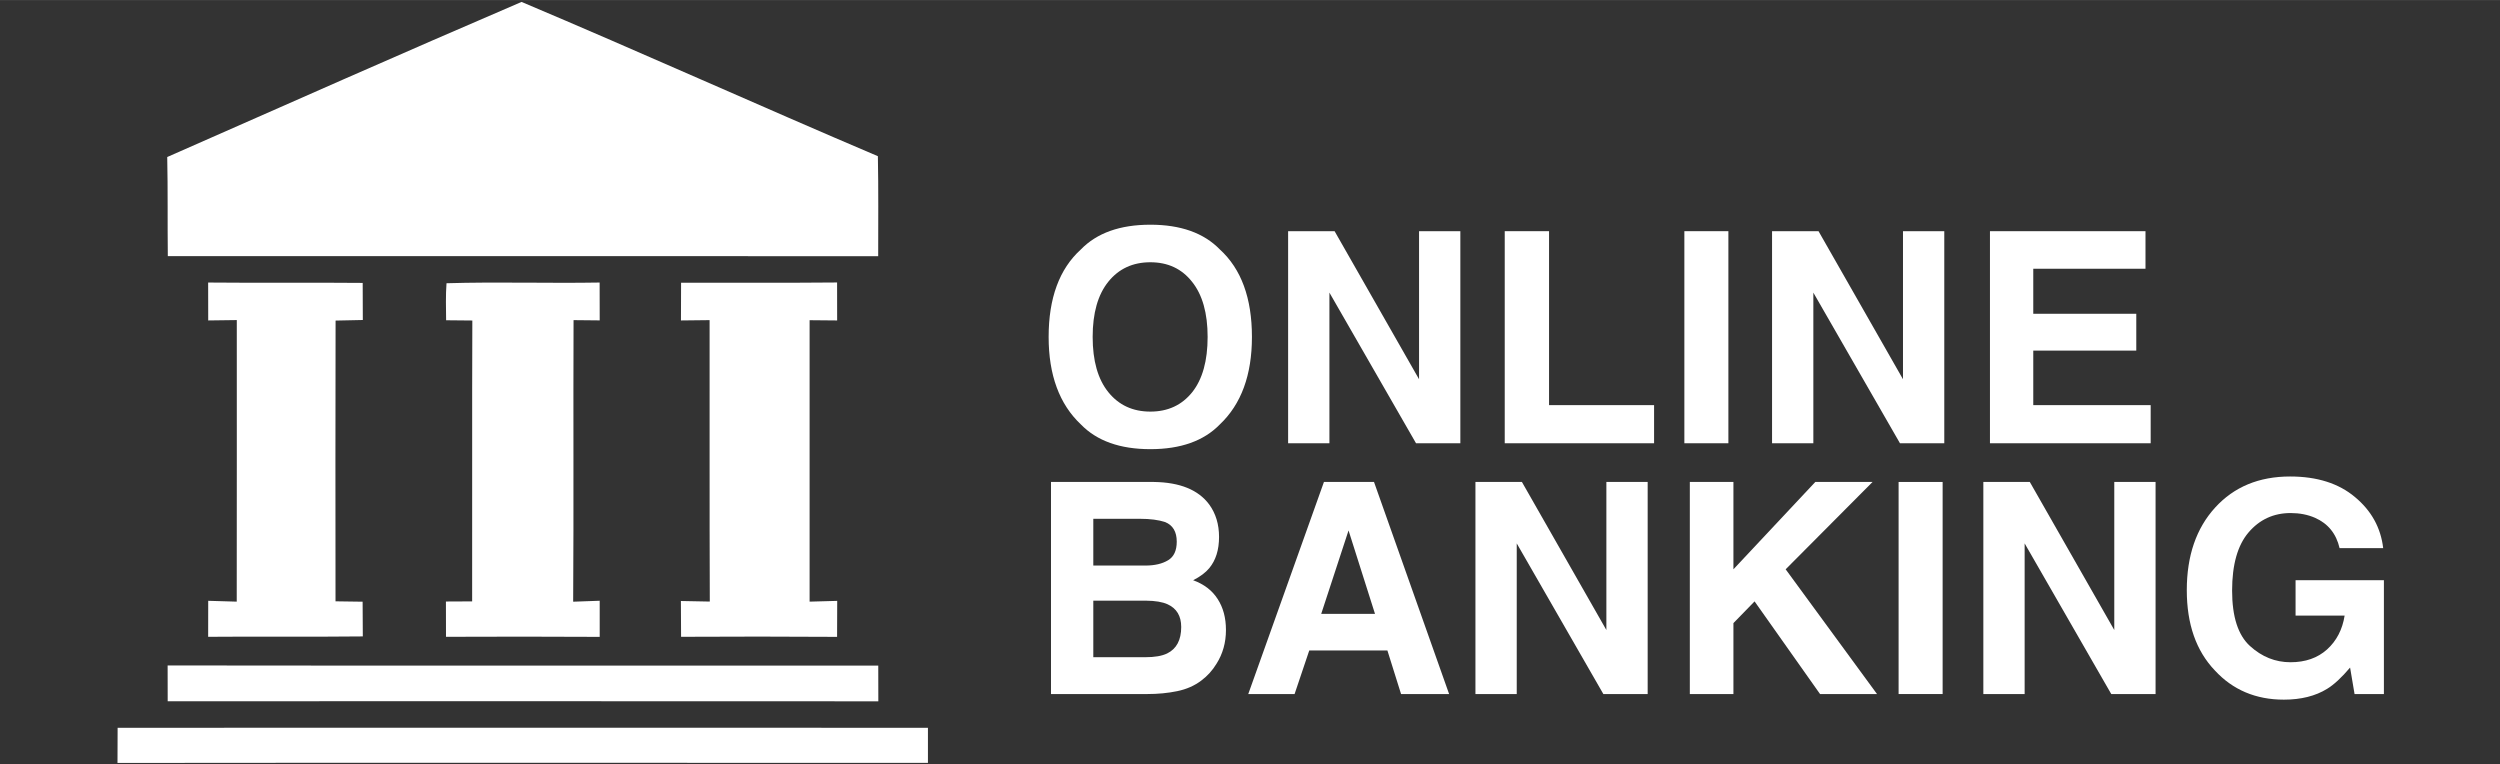 <svg version="1.1" xmlns="http://www.w3.org/2000/svg" xmlns:xlink="http://www.w3.org/1999/xlink" width="399" height="122" viewBox="0,0,256,78.266"><rect x="0" y="0" width="256" height="78.266" fill="#333333" stroke="none"/><g fill="#ffffff" fill-rule="none" stroke="none" stroke-width="1" stroke-linecap="butt" stroke-linejoin="miter" stroke-miterlimit="10" stroke-dasharray="" stroke-dashoffset="0" font-family="none" font-weight="none" font-size="none" text-anchor="none" style="mix-blend-mode: normal"><g transform="translate(11.518,-0.197) scale(0.642,0.642)"><g fill-rule="evenodd"><path d="M65.249,0.606c19.01,8.026 37.844,16.53 56.833,24.607c0.102,5.313 0.05,10.626 0.05,15.95c-37.762,-0.02 -75.535,-0.01 -113.307,-0.01c-0.061,-5.274 0.02,-10.536 -0.092,-15.808c18.806,-8.29 37.63,-16.632 56.516,-24.739z"></path></g><path d="M15.26,45.365c8.22,0.081 16.44,-0.02 24.649,0.06c0.01,1.969 0.01,3.937 0.02,5.915l-4.344,0.092c-0.041,14.93 -0.02,29.85 -0.01,44.779l4.323,0.061l0.03,5.537c-8.218,0.092 -16.448,-0.01 -24.667,0.062c0.01,-1.907 0.01,-3.825 0.01,-5.742c1.52,0.051 3.039,0.092 4.548,0.133c0.02,-14.97 0.01,-29.941 0.01,-44.911l-4.558,0.06c0,-2.018 -0.001,-4.027 -0.011,-6.046zM53.278,45.477c8.128,-0.245 16.286,0.03 24.423,-0.113c0,2.01 0.011,4.029 0.011,6.038c-1.387,-0.01 -2.785,-0.031 -4.17,-0.041c-0.062,14.97 0.039,29.94 -0.062,44.91l4.232,-0.152v5.762c-8.18,-0.051 -16.347,-0.041 -24.515,-0.01c0,-1.877 0,-3.753 -0.012,-5.63c1.398,-0.01 2.785,-0.02 4.183,-0.02c0.03,-14.93 -0.032,-29.87 0.03,-44.8c-1.397,-0.01 -2.784,-0.03 -4.182,-0.04c-0.02,-1.968 -0.082,-3.946 0.062,-5.904zM90.693,45.395c8.302,-0.02 16.593,0.041 24.883,-0.04c0.01,2.019 0.01,4.038 0.01,6.057c-1.468,-0.01 -2.926,-0.03 -4.394,-0.04c0,14.96 -0.011,29.92 0,44.89l4.404,-0.122c-0.01,1.917 -0.01,3.834 -0.02,5.741c-8.294,-0.054 -16.589,-0.058 -24.883,-0.01l-0.03,-5.71l4.61,0.09c-0.06,-14.97 -0.01,-29.93 -0.031,-44.89c-1.52,0.01 -3.05,0.03 -4.569,0.051c0,-2.009 0.01,-4.008 0.02,-6.017z" fill-rule="evenodd"></path><path d="M8.795,106.44c37.783,0.05 75.566,0.01 113.348,0.02c0,1.897 0,3.804 0.011,5.7c-37.784,-0.03 -75.566,-0.01 -113.349,-0.01c-0.01,-1.907 -0.01,-3.804 -0.01,-5.71z" fill-rule="evenodd"></path><g fill-rule="evenodd"><path d="M0.82,116.382c43.086,-0.01 86.172,-0.02 129.247,0v5.599c-43.085,0 -86.181,-0.041 -129.267,0.01c0.01,-1.866 0.02,-3.743 0.02,-5.609z"></path></g><path d="M165.025,111h-15.33v-33.827h16.431c4.147,0.061 7.084,1.262 8.813,3.603c1.04,1.438 1.561,3.159 1.561,5.164c0,2.065 -0.521,3.725 -1.561,4.98c-0.581,0.704 -1.438,1.346 -2.57,1.928c1.728,0.627 3.029,1.622 3.901,2.983c0.887,1.362 1.331,3.014 1.331,4.957c0,2.004 -0.505,3.802 -1.515,5.393c-0.642,1.055 -1.445,1.943 -2.409,2.662c-1.087,0.826 -2.372,1.392 -3.856,1.698c-1.468,0.306 -3.067,0.459 -4.796,0.459zM164.864,96.106h-8.422v9.019h8.308c1.484,0 2.639,-0.199 3.465,-0.597c1.499,-0.734 2.249,-2.142 2.249,-4.222c0,-1.76 -0.727,-2.968 -2.18,-3.626c-0.811,-0.367 -1.951,-0.558 -3.42,-0.574zM168.375,89.657c0.918,-0.551 1.377,-1.538 1.377,-2.96c0,-1.576 -0.612,-2.616 -1.835,-3.121c-1.056,-0.352 -2.403,-0.528 -4.04,-0.528h-7.435v7.458h8.308c1.484,0 2.692,-0.283 3.625,-0.849z" fill-rule="nonzero"></path><path d="M203.35,104.046h-12.461l-2.341,6.954h-7.39l12.071,-33.827h7.987l11.979,33.827h-7.665zM201.376,98.217l-4.222,-13.311l-4.361,13.311z" fill-rule="nonzero"></path><path d="M244.865,111h-7.068l-13.816,-24.028v24.028h-6.586v-33.827h7.413l13.471,23.615v-23.615h6.586z" fill-rule="nonzero"></path><path d="M281.446,111h-9.088l-10.441,-14.779l-3.374,3.465v11.314h-6.954v-33.827h6.954v13.93l13.058,-13.93h9.134l-13.861,13.93z" fill-rule="nonzero"></path><path d="M284.889,77.173h7.022v33.827h-7.022z" fill-rule="nonzero"></path><path d="M325.876,111h-7.068l-13.816,-24.028v24.028h-6.586v-33.827h7.412l13.472,23.615v-23.615h6.586z" fill-rule="nonzero"></path><path d="M353.231,110.174c-1.866,1.147 -4.161,1.721 -6.884,1.721c-4.483,0 -8.155,-1.553 -11.016,-4.659c-2.983,-3.121 -4.475,-7.389 -4.475,-12.805c0,-5.477 1.507,-9.868 4.521,-13.173c3.014,-3.305 6.999,-4.957 11.956,-4.957c4.3,0 7.75,1.094 10.351,3.282c2.616,2.172 4.115,4.888 4.498,8.147h-6.954c-0.535,-2.31 -1.844,-3.924 -3.924,-4.842c-1.163,-0.505 -2.456,-0.757 -3.879,-0.757c-2.723,0 -4.964,1.033 -6.724,3.098c-1.744,2.05 -2.616,5.141 -2.616,9.271c0,4.162 0.949,7.106 2.846,8.835c1.897,1.729 4.054,2.593 6.471,2.593c2.372,0 4.315,-0.681 5.829,-2.042c1.515,-1.377 2.448,-3.175 2.8,-5.393h-7.825v-5.646h14.09v18.153h-4.681l-0.712,-4.223c-1.361,1.607 -2.585,2.739 -3.672,3.397z" fill-rule="nonzero"></path><path d="M165.543,71.941c-4.835,0 -8.529,-1.316 -11.085,-3.947c-3.427,-3.228 -5.14,-7.879 -5.14,-13.953c0,-6.196 1.713,-10.847 5.14,-13.953c2.556,-2.631 6.25,-3.947 11.085,-3.947c4.835,0 8.529,1.316 11.084,3.947c3.412,3.106 5.118,7.757 5.118,13.953c0,6.074 -1.706,10.725 -5.118,13.953c-2.555,2.631 -6.249,3.947 -11.084,3.947zM172.221,62.853c1.637,-2.065 2.456,-5.003 2.456,-8.812c0,-3.794 -0.826,-6.724 -2.479,-8.79c-1.637,-2.081 -3.855,-3.121 -6.655,-3.121c-2.8,0 -5.034,1.033 -6.701,3.098c-1.668,2.066 -2.502,5.003 -2.502,8.812c0,3.81 0.834,6.747 2.502,8.812c1.667,2.066 3.901,3.098 6.701,3.098c2.8,0 5.026,-1.033 6.678,-3.098z" fill-rule="nonzero"></path><path d="M214.987,71h-7.069l-13.815,-24.028v24.028h-6.587v-33.827h7.413l13.471,23.615v-23.615h6.587z" fill-rule="nonzero"></path><path d="M222.066,37.173h7.068v27.746h16.753v6.082h-23.821z" fill-rule="nonzero"></path><path d="M250.718,37.173h7.022v33.827h-7.022z" fill-rule="nonzero"></path><path d="M292.175,71h-7.068l-13.816,-24.028v24.028h-6.586v-33.827h7.412l13.472,23.615v-23.615h6.586z" fill-rule="nonzero"></path><path d="M322.8,56.221h-16.431v8.698h18.726v6.082h-25.634v-33.827h24.808v5.99h-17.9v7.183h16.431z" fill-rule="nonzero"></path></g></g></svg>